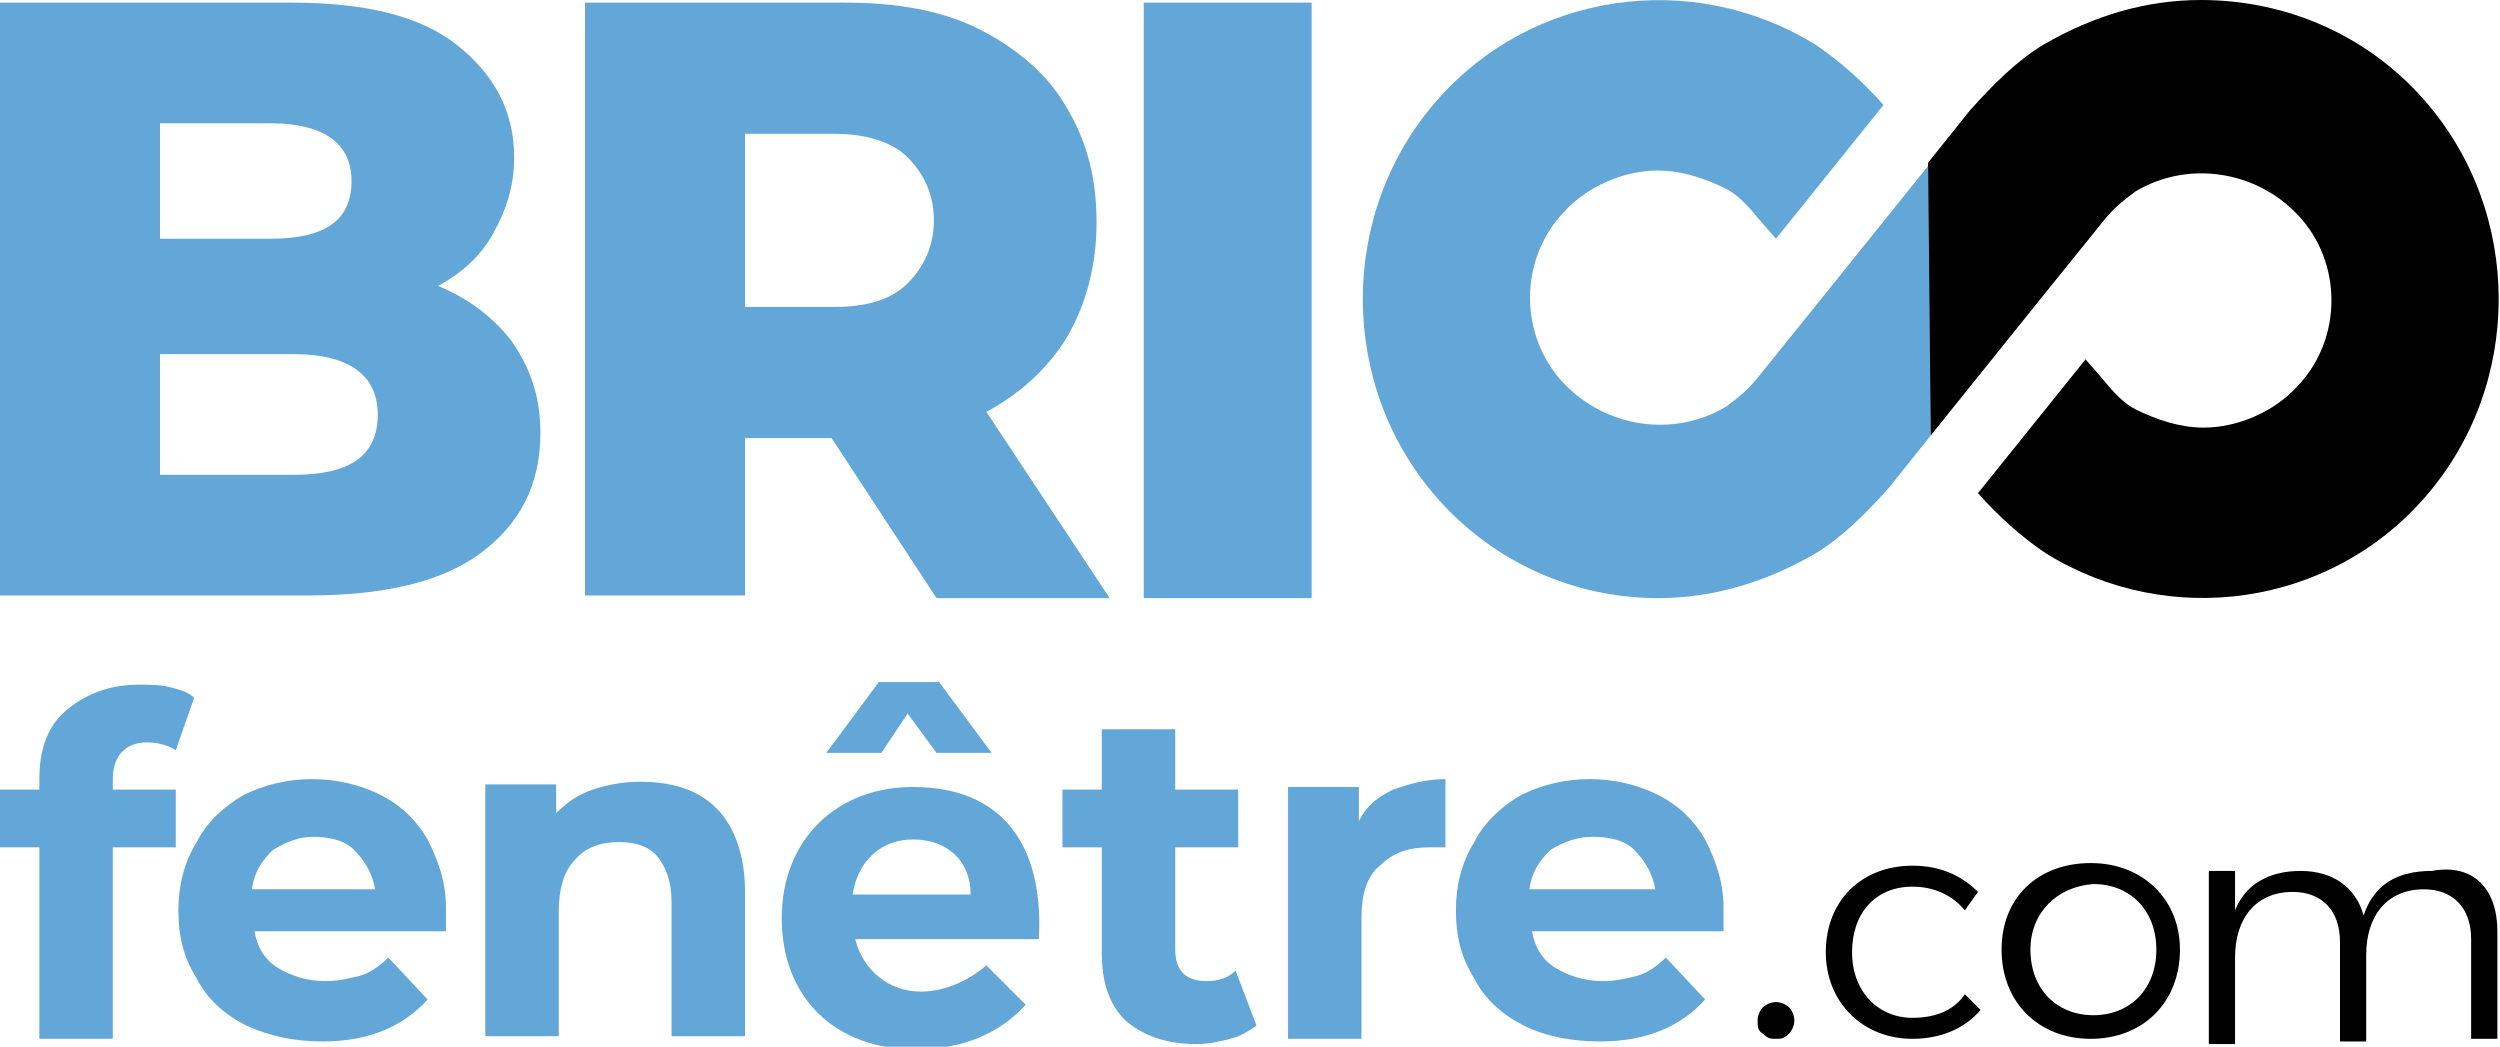 <?xml version="1.0" encoding="utf-8"?>
<!-- Generator: Adobe Illustrator 22.1.0, SVG Export Plug-In . SVG Version: 6.00 Build 0)  -->
<svg version="1.1" id="Calque_1" xmlns="http://www.w3.org/2000/svg" xmlns:xlink="http://www.w3.org/1999/xlink" x="0px" y="0px"
	 viewBox="0 0 95.3 39.9" style="enable-background:new 0 0 95.3 39.9;" xml:space="preserve">
<style type="text/css">
	.st0{fill:#63A6D8;}
</style>
<g>
	<path class="st0" d="M19.5,13c0.7,1,1.1,2.1,1.1,3.5c0,2-0.8,3.5-2.3,4.6c-1.5,1.1-3.7,1.6-6.6,1.6H0V0.1h11.1
		c2.8,0,4.9,0.5,6.3,1.6c1.4,1.1,2.2,2.5,2.2,4.3c0,1.1-0.3,2-0.8,2.9c-0.5,0.9-1.2,1.5-2.1,2C17.9,11.4,18.8,12.1,19.5,13z
		 M6.1,4.7v4.4h4.2c2.1,0,3.1-0.7,3.1-2.2c0-1.4-1-2.2-3.1-2.2H6.1z M14.4,15.8c0-1.5-1.1-2.3-3.2-2.3H6.1v4.6h5.1
		C13.3,18.1,14.4,17.4,14.4,15.8z"/>
	<path class="st0" d="M31.7,16.7h-3.3v6h-6.1V0.1h9.9c2,0,3.7,0.3,5.1,1c1.4,0.7,2.6,1.7,3.3,2.9c0.8,1.3,1.2,2.7,1.2,4.5
		c0,1.6-0.4,3.1-1.1,4.3c-0.7,1.2-1.8,2.2-3.1,2.9l4.7,7.1h-6.6L31.7,16.7z M34.6,6C34,5.4,33,5.1,31.8,5.1h-3.4v6.6h3.4
		c1.3,0,2.2-0.3,2.8-0.9c0.6-0.6,1-1.4,1-2.4C35.6,7.4,35.2,6.6,34.6,6z"/>
	<path class="st0" d="M43.6,0.1H50v22.7h-6.4V0.1z"/>
	<path class="st0" d="M73.6,6.2l-4.1,5.1L67,14.4c-0.4,0.5-0.8,0.8-1.2,1.1c-2,1.2-4.6,0.8-6.2-0.9c-1.7-1.8-1.7-4.7,0-6.5
		c0.9-1,2.3-1.6,3.6-1.6c0.9,0,1.8,0.3,2.6,0.7c0.4,0.2,0.8,0.6,1.2,1.1l0.7,0.8L71.8,4c-0.8-0.9-1.7-1.7-2.6-2.3
		c-4.7-2.9-10.8-2-14.4,2.1c-3.8,4.3-3.8,10.9,0,15.2c2.2,2.5,5.3,3.8,8.4,3.8c2.1,0,4.1-0.6,6-1.7c1-0.6,1.9-1.5,2.8-2.5l1.6-2"/>
	<g>
		<path class="st0" d="M4.2,30.1h2.5v2.2H4.3v7.3H1.5v-7.3H0v-2.2h1.5v-0.4c0-1.1,0.3-2,1-2.6c0.7-0.6,1.6-1,2.8-1
			c0.4,0,0.8,0,1.2,0.1c0.4,0.1,0.7,0.2,0.9,0.4l-0.7,2c-0.3-0.2-0.7-0.3-1.1-0.3c-0.8,0-1.3,0.5-1.3,1.4V30.1z"/>
		<path class="st0" d="M17,35.5H9.7c0.1,0.6,0.4,1.1,0.9,1.4s1.1,0.5,1.8,0.5c0.5,0,0.9-0.1,1.3-0.2c0.4-0.1,0.8-0.4,1.1-0.7
			l1.5,1.6c-0.9,1-2.2,1.6-4,1.6c-1.1,0-2-0.2-2.9-0.6c-0.8-0.4-1.5-1-1.9-1.8c-0.5-0.8-0.7-1.6-0.7-2.6c0-0.9,0.2-1.8,0.7-2.6
			c0.4-0.8,1.1-1.4,1.8-1.8c0.8-0.4,1.7-0.6,2.6-0.6c0.9,0,1.8,0.2,2.6,0.6s1.4,1,1.8,1.7c0.4,0.8,0.7,1.6,0.7,2.6
			C17,34.8,17,35.1,17,35.5z M10.4,32.4c-0.4,0.4-0.7,0.8-0.8,1.5h4.7c-0.1-0.6-0.4-1.1-0.8-1.5c-0.4-0.4-1-0.5-1.6-0.5
			C11.4,31.9,10.9,32.1,10.4,32.4z"/>
		<path class="st0" d="M27.3,30.8c0.7,0.7,1.1,1.8,1.1,3.2v5.5h-2.8v-5.1c0-0.8-0.2-1.3-0.5-1.7c-0.3-0.4-0.8-0.6-1.5-0.6
			c-0.7,0-1.3,0.2-1.7,0.7c-0.4,0.4-0.6,1.1-0.6,1.9v4.8h-2.8v-9.6h2.7V31c0.4-0.4,0.8-0.7,1.4-0.9c0.6-0.2,1.2-0.3,1.8-0.3
			C25.6,29.8,26.6,30.1,27.3,30.8z"/>
		<path class="st0" d="M47.9,39.1c-0.3,0.2-0.6,0.4-1,0.5c-0.4,0.1-0.8,0.2-1.3,0.2c-1.1,0-2-0.3-2.7-0.9c-0.6-0.6-0.9-1.4-0.9-2.6
			v-4h-1.5v-2.2H42v-2.3h2.8v2.3h2.4v2.2h-2.4v3.9c0,0.4,0.1,0.7,0.3,0.9c0.2,0.2,0.5,0.3,0.9,0.3c0.4,0,0.8-0.1,1.1-0.4L47.9,39.1z
			"/>
		<path class="st0" d="M53.1,30.1c0.6-0.2,1.2-0.4,2-0.4v2.6c-0.3,0-0.5,0-0.6,0c-0.8,0-1.4,0.2-1.9,0.7c-0.5,0.4-0.7,1.1-0.7,2v4.6
			h-2.8v-9.6h2.7v1.3C52.1,30.7,52.5,30.4,53.1,30.1z"/>
		<path class="st0" d="M65.7,35.5h-7.3c0.1,0.6,0.4,1.1,0.9,1.4c0.5,0.3,1.1,0.5,1.8,0.5c0.5,0,0.9-0.1,1.3-0.2
			c0.4-0.1,0.8-0.4,1.1-0.7l1.5,1.6c-0.9,1-2.2,1.6-4,1.6c-1.1,0-2.1-0.2-2.9-0.6c-0.8-0.4-1.5-1-1.9-1.8c-0.5-0.8-0.7-1.6-0.7-2.6
			c0-0.9,0.2-1.8,0.7-2.6c0.4-0.8,1.1-1.4,1.8-1.8c0.8-0.4,1.7-0.6,2.6-0.6c0.9,0,1.8,0.2,2.6,0.6c0.8,0.4,1.4,1,1.8,1.7
			c0.4,0.8,0.7,1.6,0.7,2.6C65.7,34.8,65.7,35.1,65.7,35.5z M59.1,32.4c-0.4,0.4-0.7,0.8-0.8,1.5h4.8c-0.1-0.6-0.4-1.1-0.8-1.5
			c-0.4-0.4-1-0.5-1.6-0.5C60.1,31.9,59.6,32.1,59.1,32.4z"/>
		<path d="M72.9,33.8c-1.4,0-2.3,1-2.3,2.5c0,1.5,1,2.5,2.3,2.5c0.9,0,1.6-0.3,2-0.9l0.6,0.6c-0.6,0.7-1.5,1.1-2.6,1.1
			c-1.9,0-3.3-1.4-3.3-3.3c0-2,1.4-3.3,3.3-3.3c1.1,0,1.9,0.4,2.5,1l-0.5,0.7C74.4,34.1,73.7,33.8,72.9,33.8z"/>
		<path d="M83.1,36.2c0,2-1.4,3.4-3.4,3.4c-2,0-3.4-1.4-3.4-3.4c0-2,1.4-3.3,3.4-3.3C81.7,32.9,83.1,34.3,83.1,36.2z M77.4,36.2
			c0,1.5,1,2.5,2.4,2.5c1.4,0,2.4-1,2.4-2.5c0-1.5-1-2.5-2.4-2.5C78.4,33.8,77.4,34.8,77.4,36.2z"/>
		<path d="M95.2,35.5v4.1h-1v-3.8c0-1.2-0.7-1.9-1.8-1.9c-1.4,0-2.2,1-2.2,2.5v3.3h-1v-3.8c0-1.2-0.7-1.9-1.8-1.9
			c-1.4,0-2.2,1-2.2,2.5v3.3h-1v-6.6h1v1.5c0.4-1,1.3-1.5,2.5-1.5c1.2,0,2.1,0.6,2.4,1.7c0.4-1.2,1.3-1.7,2.6-1.7
			C94.3,32.9,95.2,33.9,95.2,35.5z"/>
		<path d="M67.2,39.4c-0.2-0.1-0.2-0.3-0.2-0.5c0-0.2,0.1-0.4,0.2-0.5c0.1-0.1,0.3-0.2,0.5-0.2c0.2,0,0.4,0.1,0.5,0.2
			c0.1,0.1,0.2,0.3,0.2,0.5c0,0.2-0.1,0.4-0.2,0.5c-0.2,0.2-0.3,0.2-0.5,0.2C67.5,39.6,67.4,39.6,67.2,39.4z"/>
		<g>
			<g>
				<path class="st0" d="M39.6,35.8h-7c0.3,1.2,1.3,2,2.5,2c0.9,0,1.8-0.4,2.5-1l1.5,1.5c-1,1.1-2.4,1.7-4.2,1.7c-3.1,0-5.1-2-5.1-5
					c0-3,2.1-5,5-5C38.2,30,39.8,32.2,39.6,35.8z M33.6,28.7h-2.1l2-2.7h2.3l2,2.7h-2.1l-1.1-1.5L33.6,28.7z M37,34.1
					c0-1.3-0.9-2.1-2.2-2.1c-1.2,0-2.1,0.8-2.3,2.1H37z"/>
			</g>
		</g>
	</g>
	<path d="M73.6,16.6l4.1-5.1l2.5-3.1c0.4-0.5,0.8-0.8,1.2-1.1c2-1.2,4.6-0.8,6.2,0.9c1.7,1.8,1.7,4.7,0,6.5c-0.9,1-2.3,1.6-3.6,1.6
		c-0.9,0-1.8-0.3-2.6-0.7c-0.4-0.2-0.8-0.6-1.2-1.1l-0.7-0.8l-4.1,5.1c0.8,0.9,1.7,1.7,2.6,2.3c4.7,2.9,10.8,2,14.4-2.1
		c3.8-4.3,3.8-10.9,0-15.2C90.2,1.3,87.1,0,83.9,0c-2.1,0-4.1,0.6-6,1.7c-1,0.6-1.9,1.5-2.8,2.5l-1.6,2"/>
</g>
</svg>
